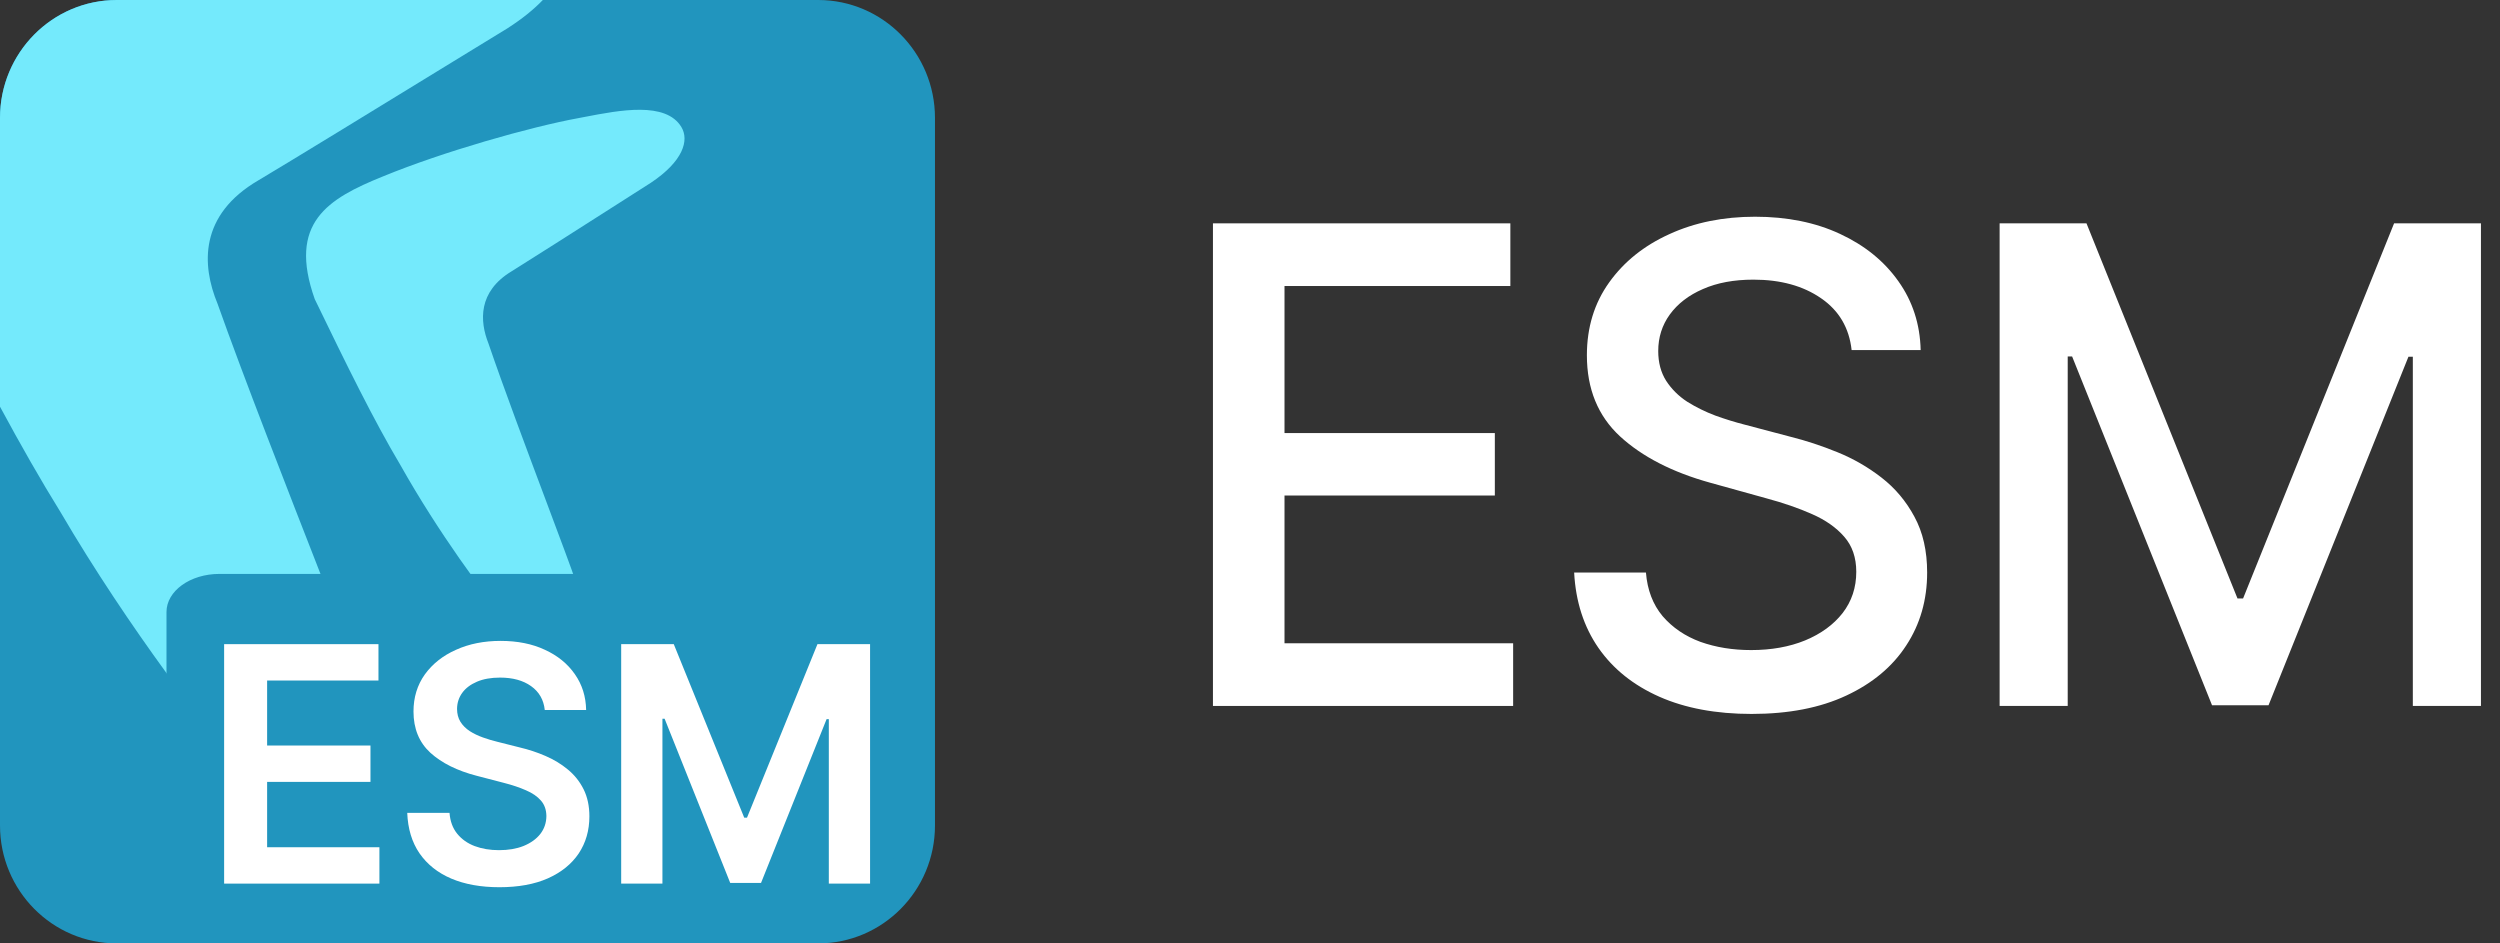 <svg width="106" height="40" viewBox="0 0 106 40" fill="none" xmlns="http://www.w3.org/2000/svg">
<rect x="0" y="0" width="106" height="40" fill="#333333" stroke="none"/>
<path d="M0 5C0 2.239 2.219 0 4.955 0H34.688C37.424 0 39.643 2.239 39.643 5V35C39.643 37.761 37.424 40 34.688 40H4.955C2.219 40 0 37.761 0 35V5Z" fill="#2195BE"/>
<path d="M15.833 30.179C15.541 29.335 14.684 27.142 13.649 24.489C12.165 20.689 10.312 15.946 9.222 12.873C8.548 11.243 8.439 9.109 10.964 7.641C12.395 6.789 15.885 4.649 18.509 3.041L18.51 3.04C19.901 2.187 21.047 1.484 21.514 1.202C22.147 0.796 22.641 0.392 23.016 0H4.955C2.219 0 0 2.239 0 5V17.244C0.879 18.871 1.728 20.362 2.574 21.727C5.436 26.619 8.998 31.229 10.345 32.696C12.366 34.979 14.092 35.488 15.428 34.606C16.341 34.002 16.641 32.508 15.833 30.179Z" fill="#74EAFC"/>
<path d="M23.191 21.341C22.359 19.123 21.321 16.355 20.71 14.561C20.332 13.609 20.271 12.364 21.686 11.507C22.488 11.009 24.445 9.76 25.915 8.822C26.695 8.324 27.338 7.913 27.599 7.748C28.957 6.842 29.234 5.953 28.889 5.384C28.231 4.297 26.285 4.67 24.799 4.956C24.713 4.972 24.63 4.988 24.548 5.004C22.472 5.384 18.791 6.431 16.243 7.478C13.883 8.43 12.2 9.451 13.345 12.682C14.709 15.501 15.851 17.826 16.983 19.729C18.588 22.584 20.584 25.276 21.339 26.132C21.736 26.599 22.106 26.926 22.453 27.135C23.318 27.657 24.482 27.505 24.637 26.412C24.662 26.232 24.647 25.359 24.415 24.663C24.252 24.17 23.771 22.89 23.191 21.341Z" fill="#74EAFC"/>
<path fill-rule="evenodd" clip-rule="evenodd" d="M7.059 39.711V25.952C7.059 25.058 8.063 24.334 9.302 24.334H29.954C32.205 24.334 34.28 24.831 35.792 25.934C37.297 27.032 37.925 28.496 37.925 29.981C37.925 31.422 37.322 32.776 36.057 33.794L37.742 36.181C38.882 37.797 37.255 39.711 34.743 39.711H30.963L29.916 38.202V39.711H15.322H7.059Z" fill="#2195BE"/>
<path d="M26.338 27.312H28.568L31.555 34.669H31.673L34.66 27.312H36.891V37.465H35.142V30.49H35.048L32.268 37.435H30.961L28.18 30.475H28.087V37.465H26.338V27.312Z" fill="white"/>
<path d="M23.098 30.104C23.052 29.671 22.859 29.334 22.518 29.092C22.181 28.851 21.742 28.73 21.202 28.73C20.822 28.73 20.496 28.788 20.224 28.904C19.952 29.02 19.744 29.177 19.6 29.375C19.456 29.573 19.382 29.799 19.379 30.054C19.379 30.265 19.427 30.449 19.522 30.604C19.62 30.759 19.753 30.892 19.92 31.001C20.087 31.107 20.272 31.196 20.475 31.268C20.678 31.341 20.883 31.402 21.089 31.452L22.032 31.69C22.412 31.779 22.777 31.9 23.128 32.052C23.481 32.204 23.797 32.395 24.076 32.627C24.358 32.858 24.58 33.137 24.744 33.464C24.908 33.792 24.99 34.175 24.99 34.614C24.99 35.209 24.839 35.733 24.538 36.186C24.236 36.635 23.801 36.987 23.231 37.242C22.664 37.493 21.978 37.618 21.172 37.618C20.39 37.618 19.71 37.496 19.134 37.252C18.56 37.007 18.112 36.65 17.787 36.181C17.466 35.712 17.293 35.14 17.267 34.466H19.06C19.086 34.819 19.194 35.114 19.384 35.348C19.574 35.583 19.821 35.758 20.126 35.874C20.434 35.989 20.778 36.047 21.158 36.047C21.554 36.047 21.901 35.988 22.199 35.869C22.5 35.746 22.736 35.578 22.907 35.363C23.077 35.145 23.164 34.891 23.167 34.6C23.164 34.335 23.087 34.117 22.936 33.945C22.785 33.77 22.574 33.625 22.302 33.509C22.034 33.39 21.719 33.284 21.359 33.192L20.214 32.894C19.386 32.68 18.731 32.354 18.249 31.918C17.771 31.478 17.532 30.895 17.532 30.168C17.532 29.57 17.692 29.046 18.013 28.596C18.338 28.147 18.778 27.798 19.335 27.551C19.892 27.299 20.522 27.174 21.226 27.174C21.94 27.174 22.566 27.299 23.103 27.551C23.643 27.798 24.068 28.144 24.375 28.587C24.683 29.026 24.842 29.532 24.852 30.104H23.098Z" fill="white"/>
<path d="M9.503 37.465V27.312H16.047V28.854H11.326V31.61H15.708V33.152H11.326V35.923H16.087V37.465H9.503Z" fill="white"/>
<path d="M84.784 9.47H88.467L94.87 25.376H95.106L101.509 9.47H105.192V29.932H102.304V15.125H102.118L96.186 29.902H93.79L87.858 15.115H87.671V29.932H84.784V9.47Z" fill="white"/>
<path d="M78.509 14.844C78.404 13.898 77.972 13.166 77.213 12.646C76.453 12.12 75.497 11.857 74.345 11.857C73.52 11.857 72.806 11.99 72.204 12.256C71.602 12.516 71.134 12.876 70.8 13.335C70.472 13.788 70.309 14.305 70.309 14.884C70.309 15.37 70.42 15.79 70.643 16.143C70.872 16.496 71.17 16.793 71.536 17.032C71.909 17.265 72.309 17.462 72.734 17.622C73.16 17.775 73.569 17.902 73.962 18.002L75.926 18.521C76.568 18.681 77.226 18.897 77.9 19.171C78.575 19.444 79.2 19.803 79.776 20.25C80.352 20.696 80.817 21.249 81.171 21.908C81.531 22.568 81.711 23.357 81.711 24.276C81.711 25.435 81.416 26.464 80.827 27.363C80.244 28.263 79.396 28.972 78.283 29.492C77.177 30.011 75.838 30.271 74.266 30.271C72.761 30.271 71.458 30.028 70.358 29.542C69.258 29.055 68.397 28.366 67.775 27.473C67.153 26.574 66.809 25.508 66.744 24.276H69.788C69.847 25.015 70.083 25.632 70.495 26.125C70.914 26.611 71.448 26.974 72.096 27.214C72.751 27.447 73.468 27.563 74.247 27.563C75.105 27.563 75.867 27.427 76.535 27.154C77.21 26.874 77.74 26.488 78.126 25.995C78.512 25.495 78.706 24.912 78.706 24.246C78.706 23.64 78.535 23.144 78.195 22.757C77.861 22.371 77.406 22.051 76.83 21.798C76.26 21.545 75.615 21.322 74.895 21.129L72.518 20.469C70.908 20.023 69.631 19.367 68.688 18.501C67.752 17.635 67.284 16.489 67.284 15.064C67.284 13.885 67.598 12.856 68.227 11.977C68.855 11.097 69.706 10.415 70.78 9.928C71.854 9.435 73.065 9.189 74.414 9.189C75.776 9.189 76.977 9.432 78.018 9.918C79.066 10.405 79.891 11.074 80.493 11.927C81.095 12.773 81.41 13.745 81.436 14.844H78.509Z" fill="white"/>
<path d="M51.429 29.932V9.47H64.039V12.127H54.463V18.362H63.381V21.01H54.463V27.275H64.157V29.932H51.429Z" fill="white"/>
</svg>
